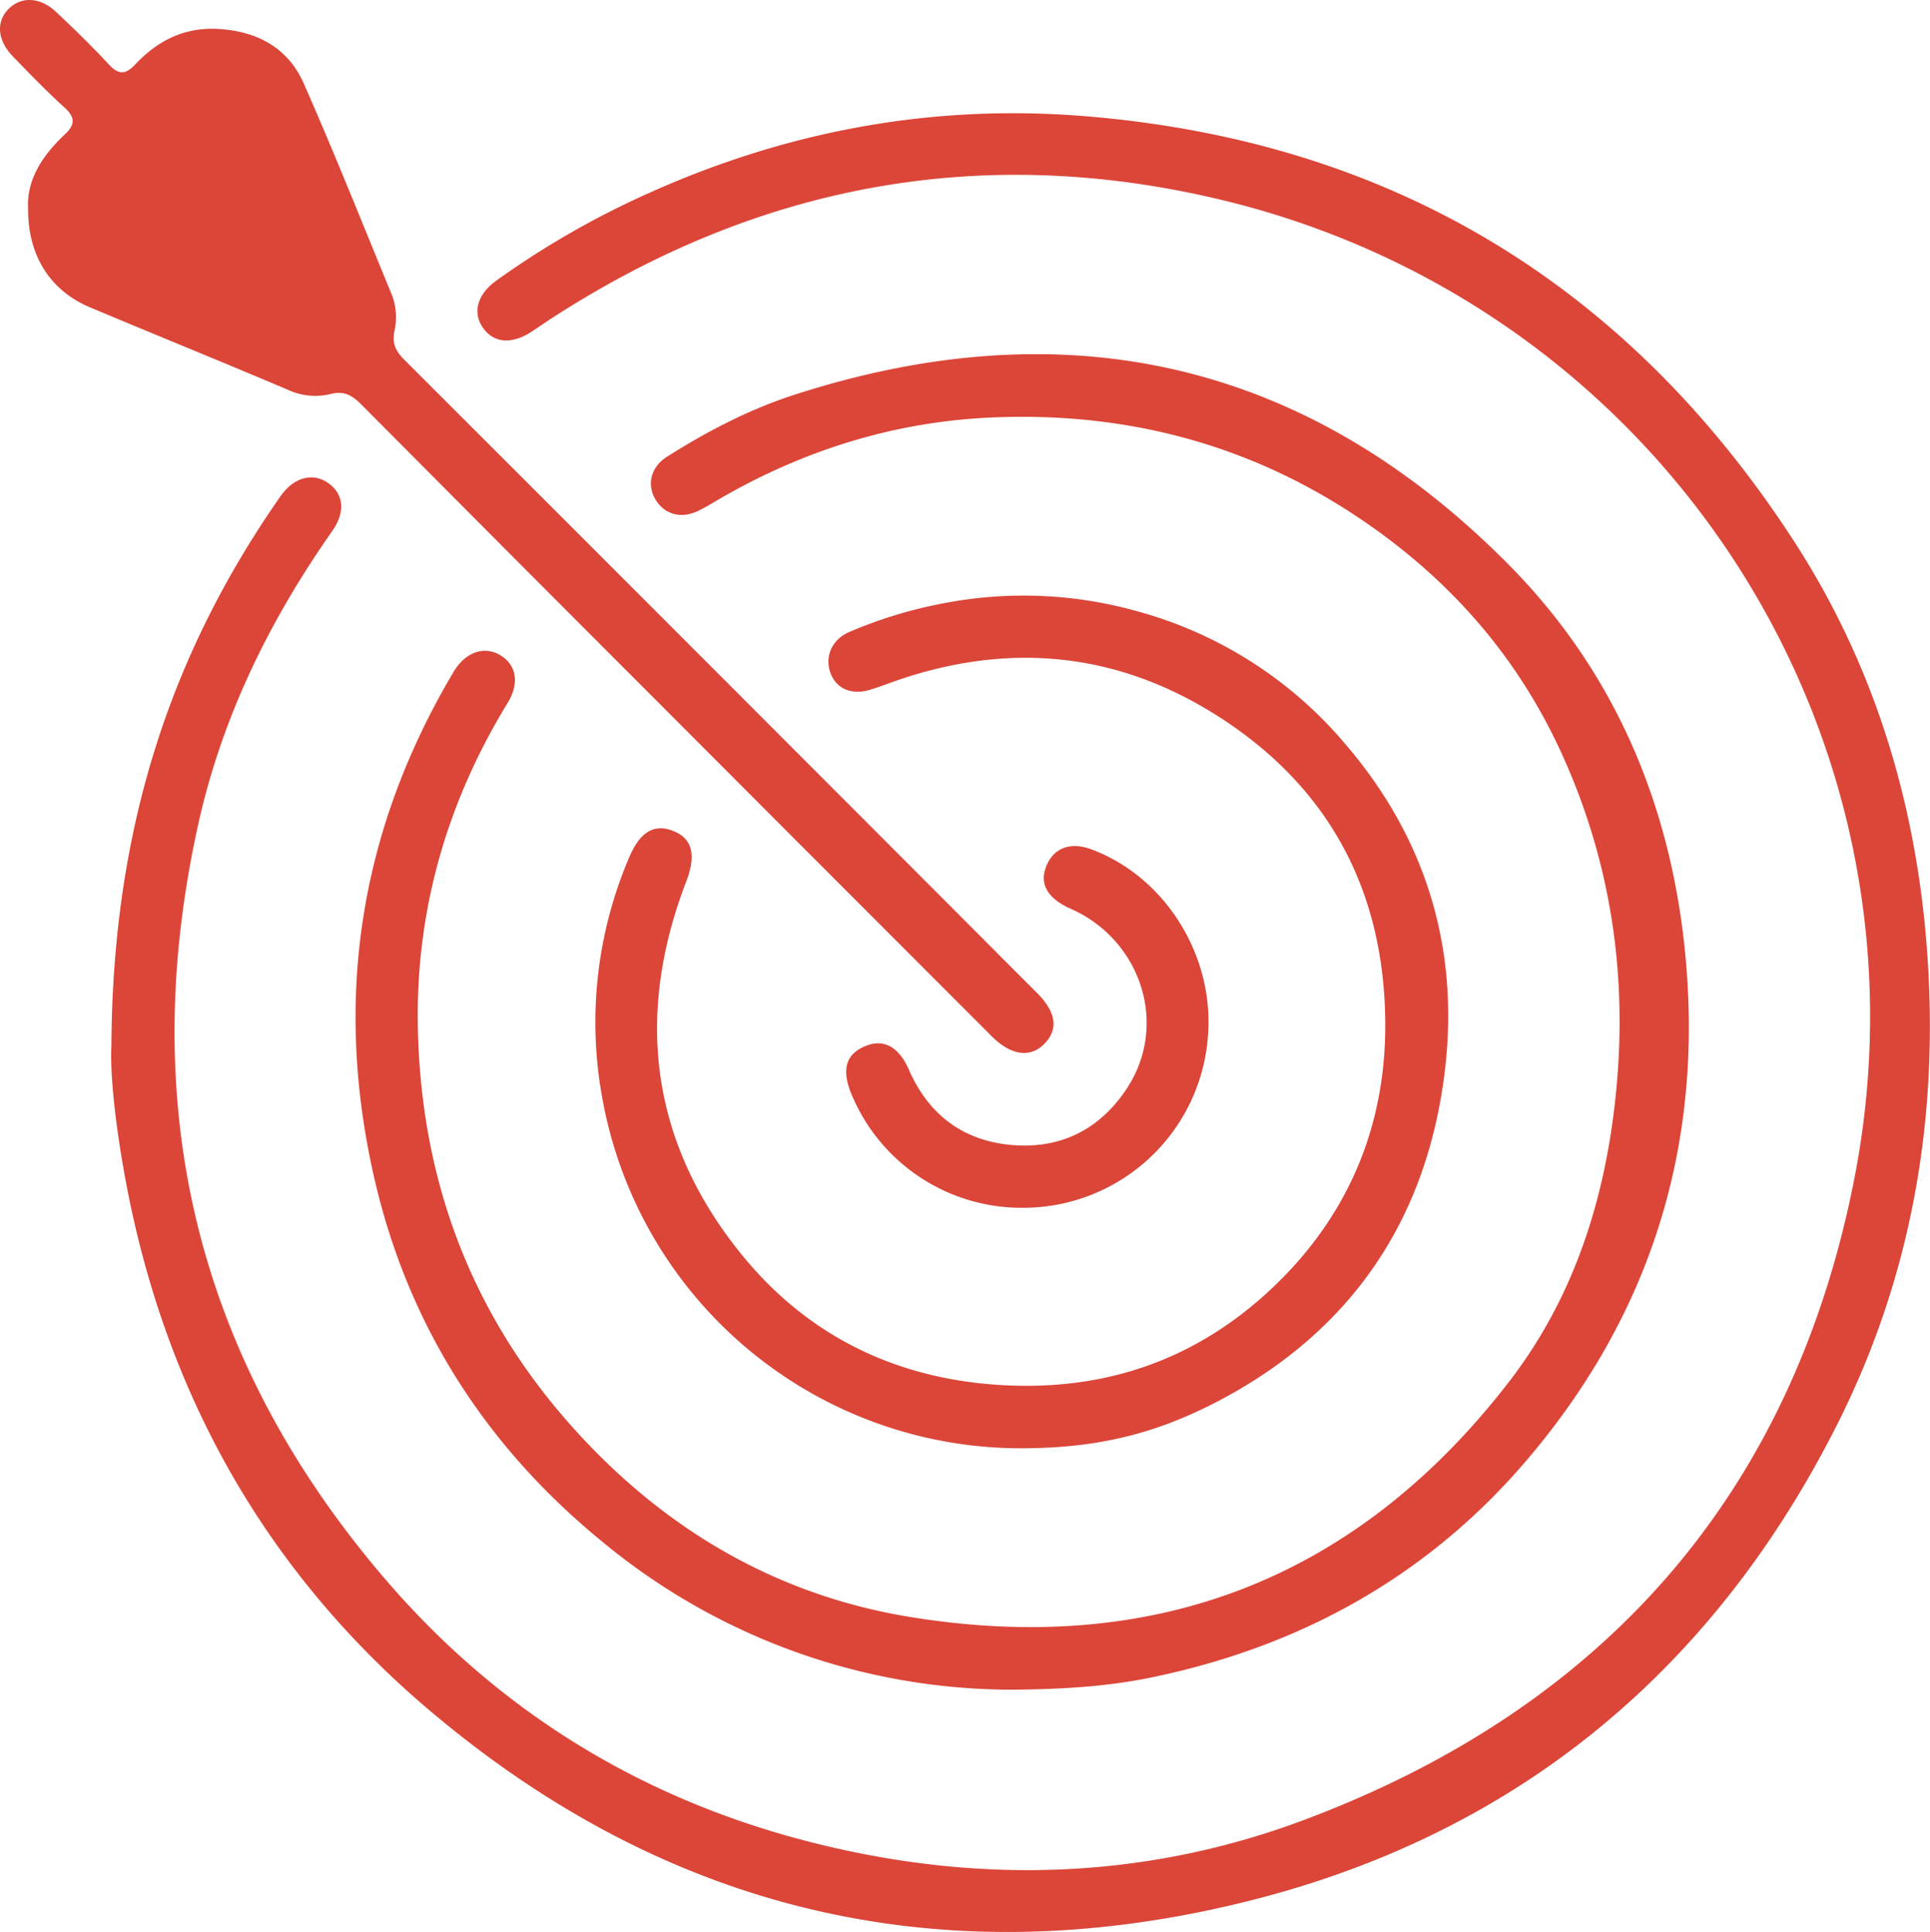 <svg xmlns="http://www.w3.org/2000/svg" viewBox="0 0 511.55 512.16"><defs><style>.cls-1{fill:#db4639;}</style></defs><title>icona9</title><g id="Livello_2" data-name="Livello 2"><g id="Livello_1-2" data-name="Livello 1"><path class="cls-1" d="M29.53,277.22c.29-57.28,15.52-103.73,44.82-145.67,3.54-5.07,8.64-6.38,12.7-3.45s4.56,7.57,1,12.7c-16.62,23.66-29.18,49.29-35.46,77.52-16.65,74.87-.51,142,49.54,200.34,33,38.45,74.92,62.24,124.46,72.37,40.36,8.25,80.36,5.91,118.9-8.51,79.39-29.71,129.38-86.2,145.89-169.46C514.71,195.17,440.7,81.14,323.81,53,260.07,37.7,200.55,49,145.66,84.74c-1.61,1.05-3.17,2.16-4.78,3.2-5.4,3.5-10.16,3-13-1.24-2.67-4-1.29-8.72,3.62-12.27A230.13,230.13,0,0,1,171.72,51.3c36.84-16.62,75.42-23.78,115.75-20.51,81.17,6.59,143.89,44.64,188,112.63,22.05,34,33.14,72,35.56,112.51,2.56,42.71-4.85,83.54-24.09,121.71-33.62,66.67-87,110-159.56,127.17-79.54,18.87-151.54,1.32-214-51.79C69.55,415.71,43.19,367.9,33,311.29,30.61,298.09,29.13,284.7,29.53,277.22Z"/><path class="cls-1" d="M268.25,447.93a170.33,170.33,0,0,1-108.18-38.88c-31.34-25.48-52.21-58-61.09-97.73q-15.84-70.78,21.27-133.26c3-5,7.78-6.86,12-4.56,4.58,2.49,5.6,7.44,2.29,12.86-16.08,26.3-24.33,54.93-23.79,85.65.7,39.86,13.59,75.38,40.3,105.54,24.18,27.31,54.08,45.16,89.93,51.06,65,10.68,118.62-10,159-62.32,17.23-22.33,25.59-48.64,28.36-76.77,3.1-31.39-1.44-61.47-14.6-90.16-12.05-26.29-30.68-47-54.7-62.82-29.26-19.29-61.66-27.42-96.48-25.85-25,1.13-48.35,8.29-70.13,20.58-2.51,1.41-4.93,3-7.52,4.23-4.54,2.14-8.93.79-11.23-3.19s-1.12-8.54,3.1-11.22c10.7-6.78,21.91-12.62,34-16.51,72.17-23.24,135.81-8.76,189.16,45.17,27.7,28,42.66,62.86,46.65,102.24,5.14,50.83-8.7,95.95-41.67,134.79-26.25,30.93-60,49.68-99.66,57.89C293.71,447.05,282.1,447.81,268.25,447.93Z"/><path class="cls-1" d="M7.45,55.2c-.42-7.49,3.8-14,9.66-19.49C20,33,20,31.1,17,28.42,12.3,24.14,7.84,19.54,3.4,14.94c-4.19-4.33-4.49-9.31-1-12.7,3.32-3.22,8.28-3,12.43.89C19.61,7.62,24.31,12.2,28.77,17c2.52,2.7,4.29,3,7,.16,5.92-6.31,13-10,22.06-9.49,10.31.59,18.47,5,22.63,14.34C88.69,40.66,96.22,59.63,104,78.49a16.62,16.62,0,0,1,.5,9.46c-.61,3.3.53,5.29,2.73,7.49q75.5,75.45,150.88,151c5.54,5.55,11.05,11.11,16.61,16.63,5.25,5.22,5.94,9.78,2,13.73-3.67,3.69-8.8,3-13.87-2.1q-43.56-43.57-87.08-87.2-40-40-79.88-80.15c-2.41-2.42-4.57-3.88-8.34-2.88a17.19,17.19,0,0,1-11.21-1.12c-17.47-7.42-35.06-14.55-52.55-21.9C13.28,77,7.36,67.76,7.45,55.2Z"/><path class="cls-1" d="M270.74,383.93a112.7,112.7,0,0,1-111.15-93.11,111.13,111.13,0,0,1,7.11-63.38c2.9-6.93,6.67-9.18,11.78-7.14s6.07,6.46,3.39,13.43c-13.66,35.59-9.39,69.06,14.54,98.65,17.26,21.35,40.42,33,68.42,34.76,28.89,1.84,53.66-7.22,74-27.26C358,321,367.5,297.47,367.16,270.42c-.43-34.51-15-61.73-44.05-80.38-27.46-17.63-56.94-20.06-87.56-8.88-1.65.6-3.3,1.2-5,1.71-4.76,1.43-8.74-.22-10.34-4.22-1.74-4.37.15-9.06,4.86-11.1a119.9,119.9,0,0,1,26.54-7.9,111.29,111.29,0,0,1,50.27,2.52A109.85,109.85,0,0,1,356.37,197c21.63,25.08,30.54,54.51,26.56,87.15-4.77,39.05-24.64,68.58-59.71,87.1C305.7,380.48,290.14,383.89,270.74,383.93Z"/><path class="cls-1" d="M271,320.18a48.81,48.81,0,0,1-45.38-30.27c-2.63-6.48-1.39-10.53,3.87-12.65,4.77-1.92,8.76.24,11.43,6.35,5.11,11.66,14,18.56,26.57,19.86,13.18,1.35,23.78-3.76,31.14-14.85,11.12-16.77,4-39.34-14.81-47.7-6-2.66-8.26-6.35-6.66-10.86,1.83-5.17,6.35-7,12-4.94,19.66,7.24,32.78,28.26,31,49.66A49.1,49.1,0,0,1,271,320.18Z"/></g></g></svg>
